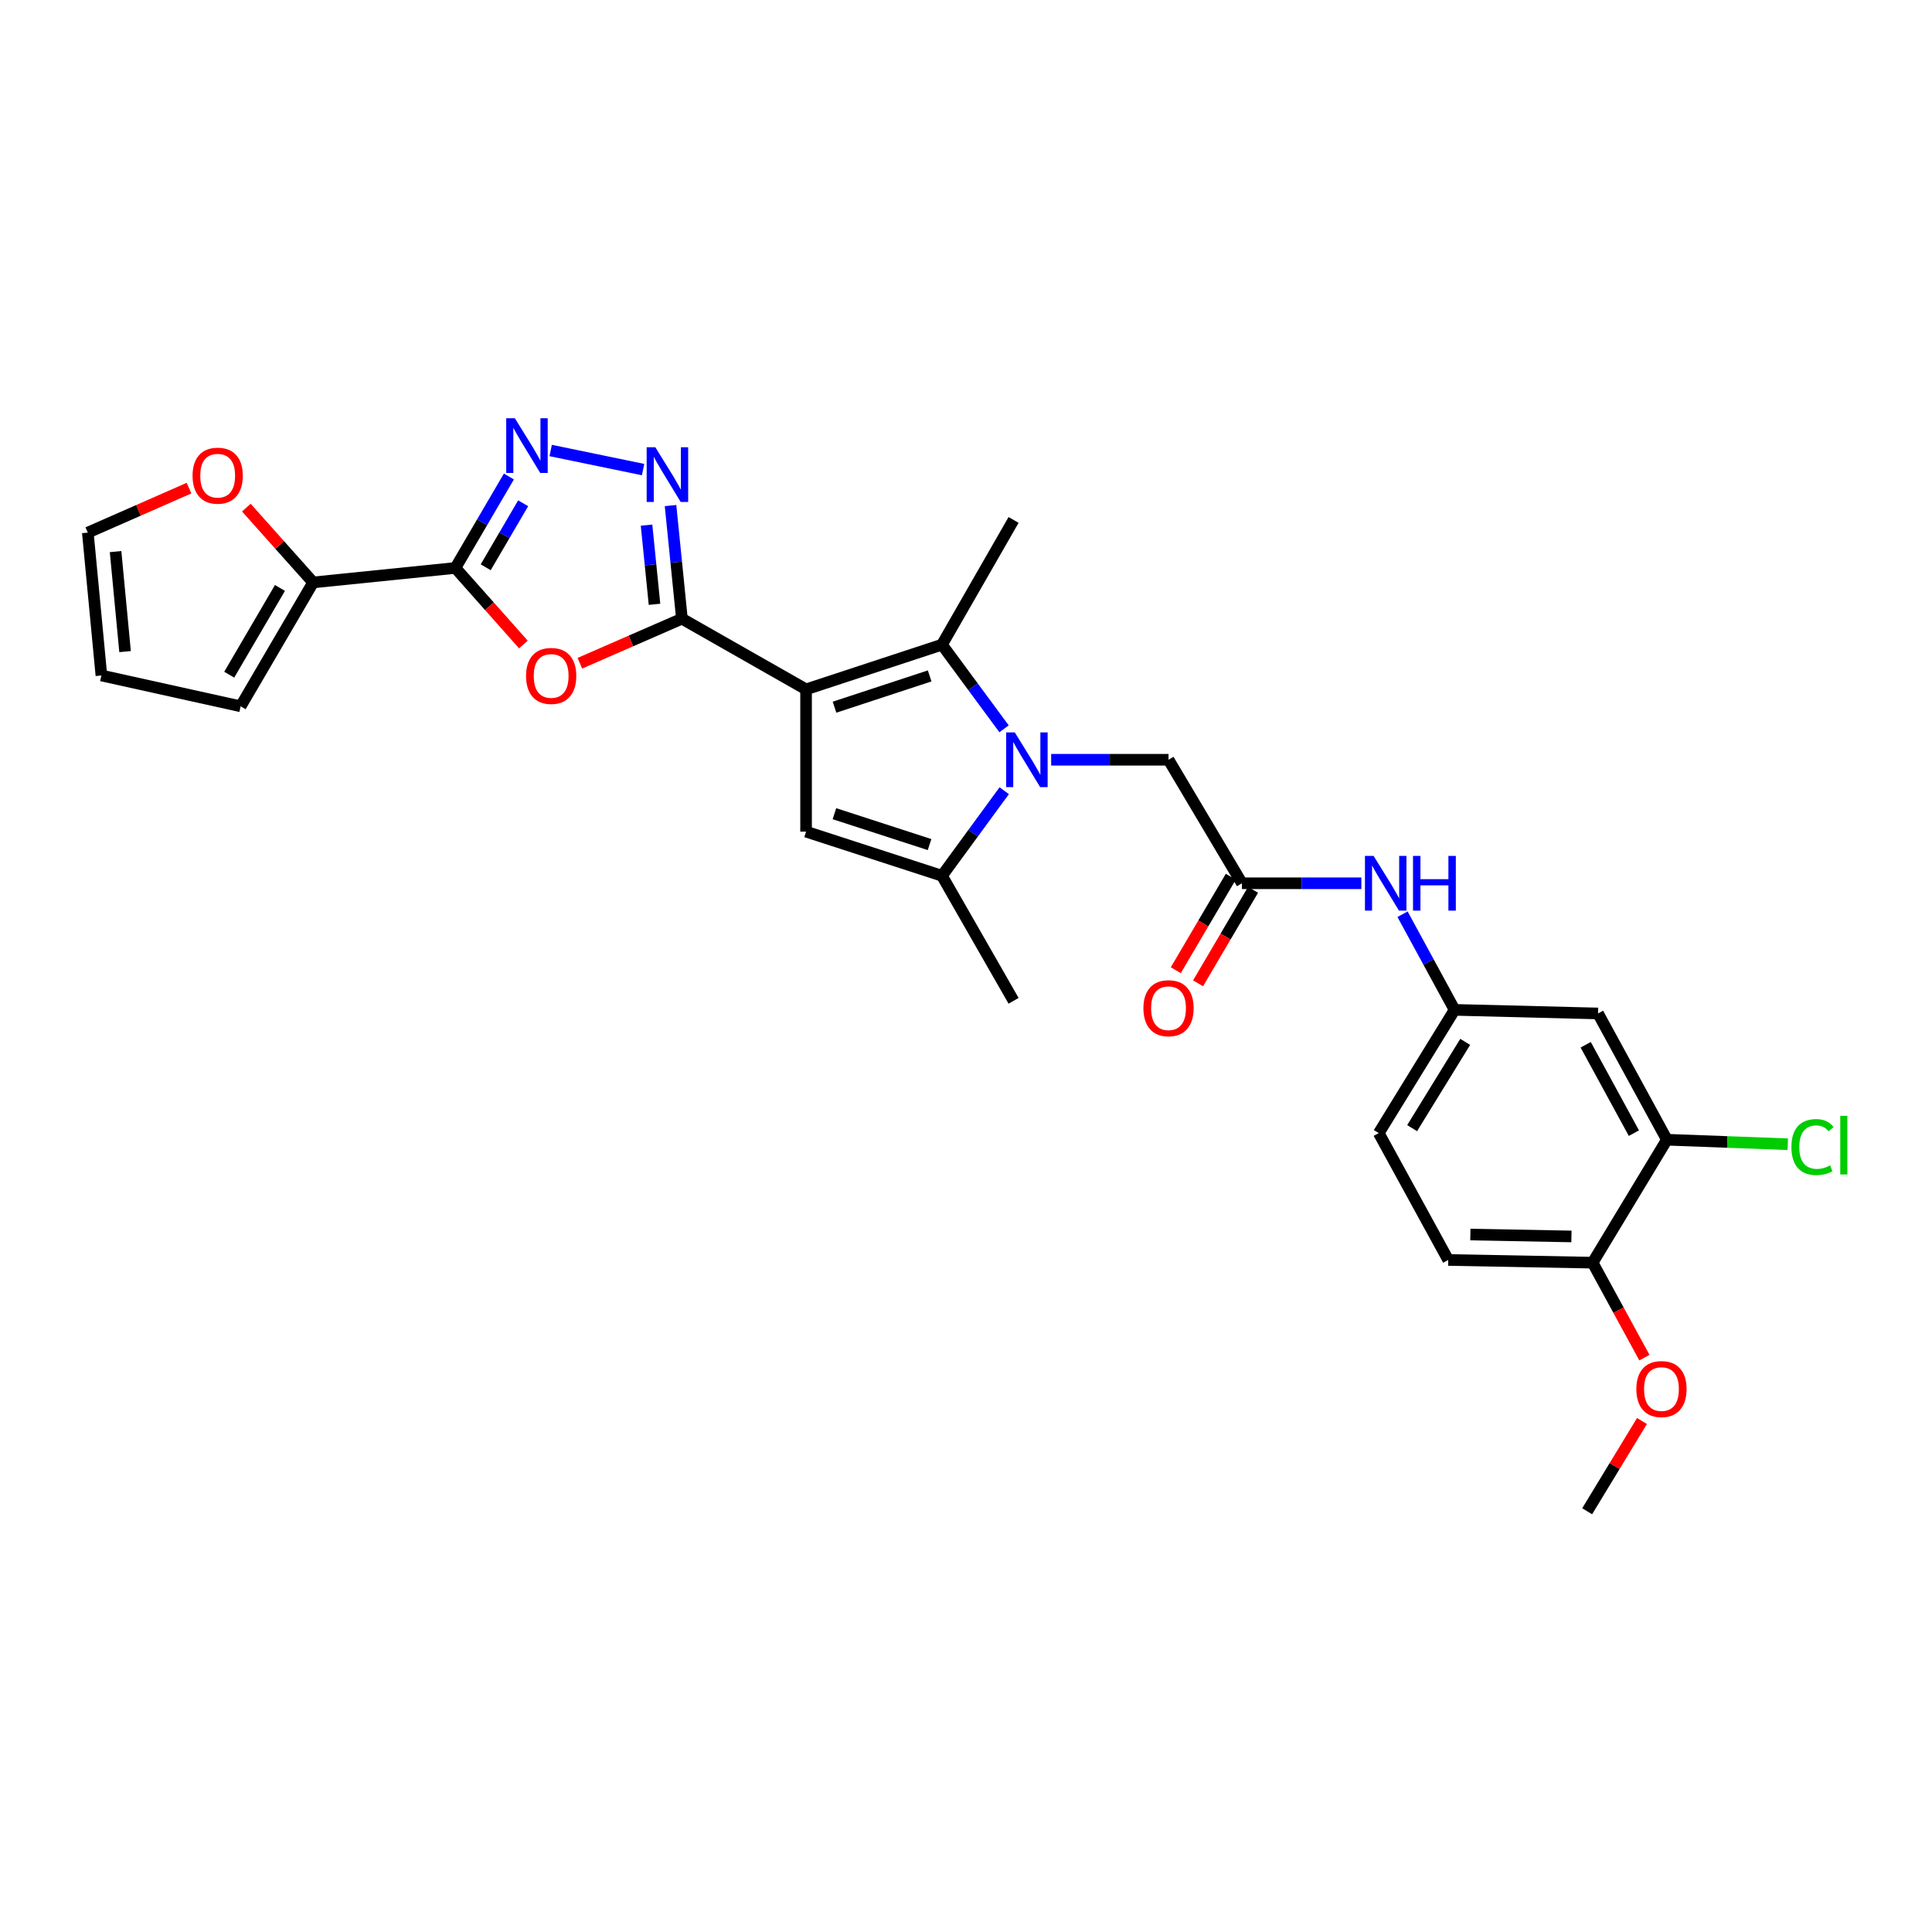 <?xml version='1.0' encoding='iso-8859-1'?>
<svg version='1.1' baseProfile='full'
              xmlns='http://www.w3.org/2000/svg'
                      xmlns:rdkit='http://www.rdkit.org/xml'
                      xmlns:xlink='http://www.w3.org/1999/xlink'
                  xml:space='preserve'
width='1000px' height='1000px' viewBox='0 0 1000 1000'>
<!-- END OF HEADER -->
<rect style='opacity:1.0;fill:#FFFFFF;stroke:none' width='1000' height='1000' x='0' y='0'> </rect>
<path class='bond-1' d='M 417.218,356.812 L 352.959,320.237' style='fill:none;fill-rule:evenodd;stroke:#000000;stroke-width:6px;stroke-linecap:butt;stroke-linejoin:miter;stroke-opacity:1' />
<path class='bond-2' d='M 417.218,356.812 L 487.561,333.681' style='fill:none;fill-rule:evenodd;stroke:#000000;stroke-width:6px;stroke-linecap:butt;stroke-linejoin:miter;stroke-opacity:1' />
<path class='bond-2' d='M 431.946,366.044 L 481.186,349.852' style='fill:none;fill-rule:evenodd;stroke:#000000;stroke-width:6px;stroke-linecap:butt;stroke-linejoin:miter;stroke-opacity:1' />
<path class='bond-5' d='M 417.218,356.812 L 417.218,430.461' style='fill:none;fill-rule:evenodd;stroke:#000000;stroke-width:6px;stroke-linecap:butt;stroke-linejoin:miter;stroke-opacity:1' />
<path class='bond-0' d='M 519.699,377.236 L 503.63,355.459' style='fill:none;fill-rule:evenodd;stroke:#0000FF;stroke-width:6px;stroke-linecap:butt;stroke-linejoin:miter;stroke-opacity:1' />
<path class='bond-0' d='M 503.63,355.459 L 487.561,333.681' style='fill:none;fill-rule:evenodd;stroke:#000000;stroke-width:6px;stroke-linecap:butt;stroke-linejoin:miter;stroke-opacity:1' />
<path class='bond-11' d='M 544.086,393.247 L 574.456,393.247' style='fill:none;fill-rule:evenodd;stroke:#0000FF;stroke-width:6px;stroke-linecap:butt;stroke-linejoin:miter;stroke-opacity:1' />
<path class='bond-11' d='M 574.456,393.247 L 604.827,393.247' style='fill:none;fill-rule:evenodd;stroke:#000000;stroke-width:6px;stroke-linecap:butt;stroke-linejoin:miter;stroke-opacity:1' />
<path class='bond-29' d='M 519.787,409.267 L 503.674,431.281' style='fill:none;fill-rule:evenodd;stroke:#0000FF;stroke-width:6px;stroke-linecap:butt;stroke-linejoin:miter;stroke-opacity:1' />
<path class='bond-29' d='M 503.674,431.281 L 487.561,453.294' style='fill:none;fill-rule:evenodd;stroke:#000000;stroke-width:6px;stroke-linecap:butt;stroke-linejoin:miter;stroke-opacity:1' />
<path class='bond-4' d='M 352.959,320.237 L 326.543,331.767' style='fill:none;fill-rule:evenodd;stroke:#000000;stroke-width:6px;stroke-linecap:butt;stroke-linejoin:miter;stroke-opacity:1' />
<path class='bond-4' d='M 326.543,331.767 L 300.128,343.298' style='fill:none;fill-rule:evenodd;stroke:#FF0000;stroke-width:6px;stroke-linecap:butt;stroke-linejoin:miter;stroke-opacity:1' />
<path class='bond-6' d='M 352.959,320.237 L 350.014,290.962' style='fill:none;fill-rule:evenodd;stroke:#000000;stroke-width:6px;stroke-linecap:butt;stroke-linejoin:miter;stroke-opacity:1' />
<path class='bond-6' d='M 350.014,290.962 L 347.069,261.686' style='fill:none;fill-rule:evenodd;stroke:#0000FF;stroke-width:6px;stroke-linecap:butt;stroke-linejoin:miter;stroke-opacity:1' />
<path class='bond-6' d='M 338.772,312.792 L 336.711,292.3' style='fill:none;fill-rule:evenodd;stroke:#000000;stroke-width:6px;stroke-linecap:butt;stroke-linejoin:miter;stroke-opacity:1' />
<path class='bond-6' d='M 336.711,292.3 L 334.649,271.807' style='fill:none;fill-rule:evenodd;stroke:#0000FF;stroke-width:6px;stroke-linecap:butt;stroke-linejoin:miter;stroke-opacity:1' />
<path class='bond-24' d='M 487.561,333.681 L 524.627,269.117' style='fill:none;fill-rule:evenodd;stroke:#000000;stroke-width:6px;stroke-linecap:butt;stroke-linejoin:miter;stroke-opacity:1' />
<path class='bond-3' d='M 235.708,293.971 L 253.306,313.782' style='fill:none;fill-rule:evenodd;stroke:#000000;stroke-width:6px;stroke-linecap:butt;stroke-linejoin:miter;stroke-opacity:1' />
<path class='bond-3' d='M 253.306,313.782 L 270.904,333.592' style='fill:none;fill-rule:evenodd;stroke:#FF0000;stroke-width:6px;stroke-linecap:butt;stroke-linejoin:miter;stroke-opacity:1' />
<path class='bond-9' d='M 235.708,293.971 L 162.074,301.459' style='fill:none;fill-rule:evenodd;stroke:#000000;stroke-width:6px;stroke-linecap:butt;stroke-linejoin:miter;stroke-opacity:1' />
<path class='bond-30' d='M 235.708,293.971 L 249.554,270.307' style='fill:none;fill-rule:evenodd;stroke:#000000;stroke-width:6px;stroke-linecap:butt;stroke-linejoin:miter;stroke-opacity:1' />
<path class='bond-30' d='M 249.554,270.307 L 263.4,246.642' style='fill:none;fill-rule:evenodd;stroke:#0000FF;stroke-width:6px;stroke-linecap:butt;stroke-linejoin:miter;stroke-opacity:1' />
<path class='bond-30' d='M 251.402,293.624 L 261.094,277.059' style='fill:none;fill-rule:evenodd;stroke:#000000;stroke-width:6px;stroke-linecap:butt;stroke-linejoin:miter;stroke-opacity:1' />
<path class='bond-30' d='M 261.094,277.059 L 270.787,260.494' style='fill:none;fill-rule:evenodd;stroke:#0000FF;stroke-width:6px;stroke-linecap:butt;stroke-linejoin:miter;stroke-opacity:1' />
<path class='bond-8' d='M 417.218,430.461 L 487.561,453.294' style='fill:none;fill-rule:evenodd;stroke:#000000;stroke-width:6px;stroke-linecap:butt;stroke-linejoin:miter;stroke-opacity:1' />
<path class='bond-8' d='M 431.898,421.169 L 481.138,437.152' style='fill:none;fill-rule:evenodd;stroke:#000000;stroke-width:6px;stroke-linecap:butt;stroke-linejoin:miter;stroke-opacity:1' />
<path class='bond-7' d='M 332.861,243.053 L 285.033,233.181' style='fill:none;fill-rule:evenodd;stroke:#0000FF;stroke-width:6px;stroke-linecap:butt;stroke-linejoin:miter;stroke-opacity:1' />
<path class='bond-26' d='M 487.561,453.294 L 524.627,518.015' style='fill:none;fill-rule:evenodd;stroke:#000000;stroke-width:6px;stroke-linecap:butt;stroke-linejoin:miter;stroke-opacity:1' />
<path class='bond-15' d='M 162.074,301.459 L 144.79,282.101' style='fill:none;fill-rule:evenodd;stroke:#000000;stroke-width:6px;stroke-linecap:butt;stroke-linejoin:miter;stroke-opacity:1' />
<path class='bond-15' d='M 144.79,282.101 L 127.505,262.742' style='fill:none;fill-rule:evenodd;stroke:#FF0000;stroke-width:6px;stroke-linecap:butt;stroke-linejoin:miter;stroke-opacity:1' />
<path class='bond-17' d='M 162.074,301.459 L 124.555,365.585' style='fill:none;fill-rule:evenodd;stroke:#000000;stroke-width:6px;stroke-linecap:butt;stroke-linejoin:miter;stroke-opacity:1' />
<path class='bond-17' d='M 144.906,304.326 L 118.643,349.214' style='fill:none;fill-rule:evenodd;stroke:#000000;stroke-width:6px;stroke-linecap:butt;stroke-linejoin:miter;stroke-opacity:1' />
<path class='bond-10' d='M 642.821,457.179 L 604.827,393.247' style='fill:none;fill-rule:evenodd;stroke:#000000;stroke-width:6px;stroke-linecap:butt;stroke-linejoin:miter;stroke-opacity:1' />
<path class='bond-14' d='M 642.821,457.179 L 673.728,457.179' style='fill:none;fill-rule:evenodd;stroke:#000000;stroke-width:6px;stroke-linecap:butt;stroke-linejoin:miter;stroke-opacity:1' />
<path class='bond-14' d='M 673.728,457.179 L 704.634,457.179' style='fill:none;fill-rule:evenodd;stroke:#0000FF;stroke-width:6px;stroke-linecap:butt;stroke-linejoin:miter;stroke-opacity:1' />
<path class='bond-19' d='M 637.059,453.79 L 622.825,477.986' style='fill:none;fill-rule:evenodd;stroke:#000000;stroke-width:6px;stroke-linecap:butt;stroke-linejoin:miter;stroke-opacity:1' />
<path class='bond-19' d='M 622.825,477.986 L 608.591,502.183' style='fill:none;fill-rule:evenodd;stroke:#FF0000;stroke-width:6px;stroke-linecap:butt;stroke-linejoin:miter;stroke-opacity:1' />
<path class='bond-19' d='M 648.583,460.569 L 634.349,484.765' style='fill:none;fill-rule:evenodd;stroke:#000000;stroke-width:6px;stroke-linecap:butt;stroke-linejoin:miter;stroke-opacity:1' />
<path class='bond-19' d='M 634.349,484.765 L 620.115,508.962' style='fill:none;fill-rule:evenodd;stroke:#FF0000;stroke-width:6px;stroke-linecap:butt;stroke-linejoin:miter;stroke-opacity:1' />
<path class='bond-12' d='M 862.786,589.918 L 827.139,524.566' style='fill:none;fill-rule:evenodd;stroke:#000000;stroke-width:6px;stroke-linecap:butt;stroke-linejoin:miter;stroke-opacity:1' />
<path class='bond-12' d='M 845.701,586.517 L 820.749,540.771' style='fill:none;fill-rule:evenodd;stroke:#000000;stroke-width:6px;stroke-linecap:butt;stroke-linejoin:miter;stroke-opacity:1' />
<path class='bond-23' d='M 862.786,589.918 L 894.066,591.086' style='fill:none;fill-rule:evenodd;stroke:#000000;stroke-width:6px;stroke-linecap:butt;stroke-linejoin:miter;stroke-opacity:1' />
<path class='bond-23' d='M 894.066,591.086 L 925.345,592.254' style='fill:none;fill-rule:evenodd;stroke:#00CC00;stroke-width:6px;stroke-linecap:butt;stroke-linejoin:miter;stroke-opacity:1' />
<path class='bond-32' d='M 862.786,589.918 L 824.332,653.561' style='fill:none;fill-rule:evenodd;stroke:#000000;stroke-width:6px;stroke-linecap:butt;stroke-linejoin:miter;stroke-opacity:1' />
<path class='bond-13' d='M 827.139,524.566 L 752.889,522.702' style='fill:none;fill-rule:evenodd;stroke:#000000;stroke-width:6px;stroke-linecap:butt;stroke-linejoin:miter;stroke-opacity:1' />
<path class='bond-16' d='M 725.955,473.204 L 739.422,497.953' style='fill:none;fill-rule:evenodd;stroke:#0000FF;stroke-width:6px;stroke-linecap:butt;stroke-linejoin:miter;stroke-opacity:1' />
<path class='bond-16' d='M 739.422,497.953 L 752.889,522.702' style='fill:none;fill-rule:evenodd;stroke:#000000;stroke-width:6px;stroke-linecap:butt;stroke-linejoin:miter;stroke-opacity:1' />
<path class='bond-20' d='M 97.835,252.651 L 71.645,264.167' style='fill:none;fill-rule:evenodd;stroke:#FF0000;stroke-width:6px;stroke-linecap:butt;stroke-linejoin:miter;stroke-opacity:1' />
<path class='bond-20' d='M 71.645,264.167 L 45.455,275.684' style='fill:none;fill-rule:evenodd;stroke:#000000;stroke-width:6px;stroke-linecap:butt;stroke-linejoin:miter;stroke-opacity:1' />
<path class='bond-25' d='M 752.889,522.702 L 713.64,586.486' style='fill:none;fill-rule:evenodd;stroke:#000000;stroke-width:6px;stroke-linecap:butt;stroke-linejoin:miter;stroke-opacity:1' />
<path class='bond-25' d='M 758.389,539.276 L 730.914,583.925' style='fill:none;fill-rule:evenodd;stroke:#000000;stroke-width:6px;stroke-linecap:butt;stroke-linejoin:miter;stroke-opacity:1' />
<path class='bond-21' d='M 124.555,365.585 L 52.481,349.629' style='fill:none;fill-rule:evenodd;stroke:#000000;stroke-width:6px;stroke-linecap:butt;stroke-linejoin:miter;stroke-opacity:1' />
<path class='bond-18' d='M 824.332,653.561 L 749.599,652.157' style='fill:none;fill-rule:evenodd;stroke:#000000;stroke-width:6px;stroke-linecap:butt;stroke-linejoin:miter;stroke-opacity:1' />
<path class='bond-18' d='M 813.373,639.982 L 761.06,638.999' style='fill:none;fill-rule:evenodd;stroke:#000000;stroke-width:6px;stroke-linecap:butt;stroke-linejoin:miter;stroke-opacity:1' />
<path class='bond-27' d='M 824.332,653.561 L 837.738,678.139' style='fill:none;fill-rule:evenodd;stroke:#000000;stroke-width:6px;stroke-linecap:butt;stroke-linejoin:miter;stroke-opacity:1' />
<path class='bond-27' d='M 837.738,678.139 L 851.145,702.717' style='fill:none;fill-rule:evenodd;stroke:#FF0000;stroke-width:6px;stroke-linecap:butt;stroke-linejoin:miter;stroke-opacity:1' />
<path class='bond-31' d='M 45.455,275.684 L 52.481,349.629' style='fill:none;fill-rule:evenodd;stroke:#000000;stroke-width:6px;stroke-linecap:butt;stroke-linejoin:miter;stroke-opacity:1' />
<path class='bond-31' d='M 59.819,285.511 L 64.738,337.273' style='fill:none;fill-rule:evenodd;stroke:#000000;stroke-width:6px;stroke-linecap:butt;stroke-linejoin:miter;stroke-opacity:1' />
<path class='bond-22' d='M 749.599,652.157 L 713.64,586.486' style='fill:none;fill-rule:evenodd;stroke:#000000;stroke-width:6px;stroke-linecap:butt;stroke-linejoin:miter;stroke-opacity:1' />
<path class='bond-28' d='M 849.883,735.509 L 835.7,758.865' style='fill:none;fill-rule:evenodd;stroke:#FF0000;stroke-width:6px;stroke-linecap:butt;stroke-linejoin:miter;stroke-opacity:1' />
<path class='bond-28' d='M 835.7,758.865 L 821.516,782.221' style='fill:none;fill-rule:evenodd;stroke:#000000;stroke-width:6px;stroke-linecap:butt;stroke-linejoin:miter;stroke-opacity:1' />
<path  class='atom-1' d='M 525.253 379.087
L 534.533 394.087
Q 535.453 395.567, 536.933 398.247
Q 538.413 400.927, 538.493 401.087
L 538.493 379.087
L 542.253 379.087
L 542.253 407.407
L 538.373 407.407
L 528.413 391.007
Q 527.253 389.087, 526.013 386.887
Q 524.813 384.687, 524.453 384.007
L 524.453 407.407
L 520.773 407.407
L 520.773 379.087
L 525.253 379.087
' fill='#0000FF'/>
<path  class='atom-5' d='M 272.282 349.858
Q 272.282 343.058, 275.642 339.258
Q 279.002 335.458, 285.282 335.458
Q 291.562 335.458, 294.922 339.258
Q 298.282 343.058, 298.282 349.858
Q 298.282 356.738, 294.882 360.658
Q 291.482 364.538, 285.282 364.538
Q 279.042 364.538, 275.642 360.658
Q 272.282 356.778, 272.282 349.858
M 285.282 361.338
Q 289.602 361.338, 291.922 358.458
Q 294.282 355.538, 294.282 349.858
Q 294.282 344.298, 291.922 341.498
Q 289.602 338.658, 285.282 338.658
Q 280.962 338.658, 278.602 341.458
Q 276.282 344.258, 276.282 349.858
Q 276.282 355.578, 278.602 358.458
Q 280.962 361.338, 285.282 361.338
' fill='#FF0000'/>
<path  class='atom-7' d='M 339.196 231.492
L 348.476 246.492
Q 349.396 247.972, 350.876 250.652
Q 352.356 253.332, 352.436 253.492
L 352.436 231.492
L 356.196 231.492
L 356.196 259.812
L 352.316 259.812
L 342.356 243.412
Q 341.196 241.492, 339.956 239.292
Q 338.756 237.092, 338.396 236.412
L 338.396 259.812
L 334.716 259.812
L 334.716 231.492
L 339.196 231.492
' fill='#0000FF'/>
<path  class='atom-8' d='M 266.499 216.488
L 275.779 231.488
Q 276.699 232.968, 278.179 235.648
Q 279.659 238.328, 279.739 238.488
L 279.739 216.488
L 283.499 216.488
L 283.499 244.808
L 279.619 244.808
L 269.659 228.408
Q 268.499 226.488, 267.259 224.288
Q 266.059 222.088, 265.699 221.408
L 265.699 244.808
L 262.019 244.808
L 262.019 216.488
L 266.499 216.488
' fill='#0000FF'/>
<path  class='atom-15' d='M 710.975 443.019
L 720.255 458.019
Q 721.175 459.499, 722.655 462.179
Q 724.135 464.859, 724.215 465.019
L 724.215 443.019
L 727.975 443.019
L 727.975 471.339
L 724.095 471.339
L 714.135 454.939
Q 712.975 453.019, 711.735 450.819
Q 710.535 448.619, 710.175 447.939
L 710.175 471.339
L 706.495 471.339
L 706.495 443.019
L 710.975 443.019
' fill='#0000FF'/>
<path  class='atom-15' d='M 731.375 443.019
L 735.215 443.019
L 735.215 455.059
L 749.695 455.059
L 749.695 443.019
L 753.535 443.019
L 753.535 471.339
L 749.695 471.339
L 749.695 458.259
L 735.215 458.259
L 735.215 471.339
L 731.375 471.339
L 731.375 443.019
' fill='#0000FF'/>
<path  class='atom-16' d='M 99.671 246.208
Q 99.671 239.408, 103.03 235.608
Q 106.39 231.808, 112.67 231.808
Q 118.95 231.808, 122.31 235.608
Q 125.67 239.408, 125.67 246.208
Q 125.67 253.088, 122.27 257.008
Q 118.87 260.888, 112.67 260.888
Q 106.43 260.888, 103.03 257.008
Q 99.671 253.128, 99.671 246.208
M 112.67 257.688
Q 116.99 257.688, 119.31 254.808
Q 121.67 251.888, 121.67 246.208
Q 121.67 240.648, 119.31 237.848
Q 116.99 235.008, 112.67 235.008
Q 108.35 235.008, 105.99 237.808
Q 103.67 240.608, 103.67 246.208
Q 103.67 251.928, 105.99 254.808
Q 108.35 257.688, 112.67 257.688
' fill='#FF0000'/>
<path  class='atom-20' d='M 591.827 521.846
Q 591.827 515.046, 595.187 511.246
Q 598.547 507.446, 604.827 507.446
Q 611.107 507.446, 614.467 511.246
Q 617.827 515.046, 617.827 521.846
Q 617.827 528.726, 614.427 532.646
Q 611.027 536.526, 604.827 536.526
Q 598.587 536.526, 595.187 532.646
Q 591.827 528.766, 591.827 521.846
M 604.827 533.326
Q 609.147 533.326, 611.467 530.446
Q 613.827 527.526, 613.827 521.846
Q 613.827 516.286, 611.467 513.486
Q 609.147 510.646, 604.827 510.646
Q 600.507 510.646, 598.147 513.446
Q 595.827 516.246, 595.827 521.846
Q 595.827 527.566, 598.147 530.446
Q 600.507 533.326, 604.827 533.326
' fill='#FF0000'/>
<path  class='atom-24' d='M 927.231 593.713
Q 927.231 586.673, 930.511 582.993
Q 933.831 579.273, 940.111 579.273
Q 945.951 579.273, 949.071 583.393
L 946.431 585.553
Q 944.151 582.553, 940.111 582.553
Q 935.831 582.553, 933.551 585.433
Q 931.311 588.273, 931.311 593.713
Q 931.311 599.313, 933.631 602.193
Q 935.991 605.073, 940.551 605.073
Q 943.671 605.073, 947.311 603.193
L 948.431 606.193
Q 946.951 607.153, 944.711 607.713
Q 942.471 608.273, 939.991 608.273
Q 933.831 608.273, 930.511 604.513
Q 927.231 600.753, 927.231 593.713
' fill='#00CC00'/>
<path  class='atom-24' d='M 952.511 577.553
L 956.191 577.553
L 956.191 607.913
L 952.511 607.913
L 952.511 577.553
' fill='#00CC00'/>
<path  class='atom-28' d='M 846.971 718.977
Q 846.971 712.177, 850.331 708.377
Q 853.691 704.577, 859.971 704.577
Q 866.251 704.577, 869.611 708.377
Q 872.971 712.177, 872.971 718.977
Q 872.971 725.857, 869.571 729.777
Q 866.171 733.657, 859.971 733.657
Q 853.731 733.657, 850.331 729.777
Q 846.971 725.897, 846.971 718.977
M 859.971 730.457
Q 864.291 730.457, 866.611 727.577
Q 868.971 724.657, 868.971 718.977
Q 868.971 713.417, 866.611 710.617
Q 864.291 707.777, 859.971 707.777
Q 855.651 707.777, 853.291 710.577
Q 850.971 713.377, 850.971 718.977
Q 850.971 724.697, 853.291 727.577
Q 855.651 730.457, 859.971 730.457
' fill='#FF0000'/>
</svg>
